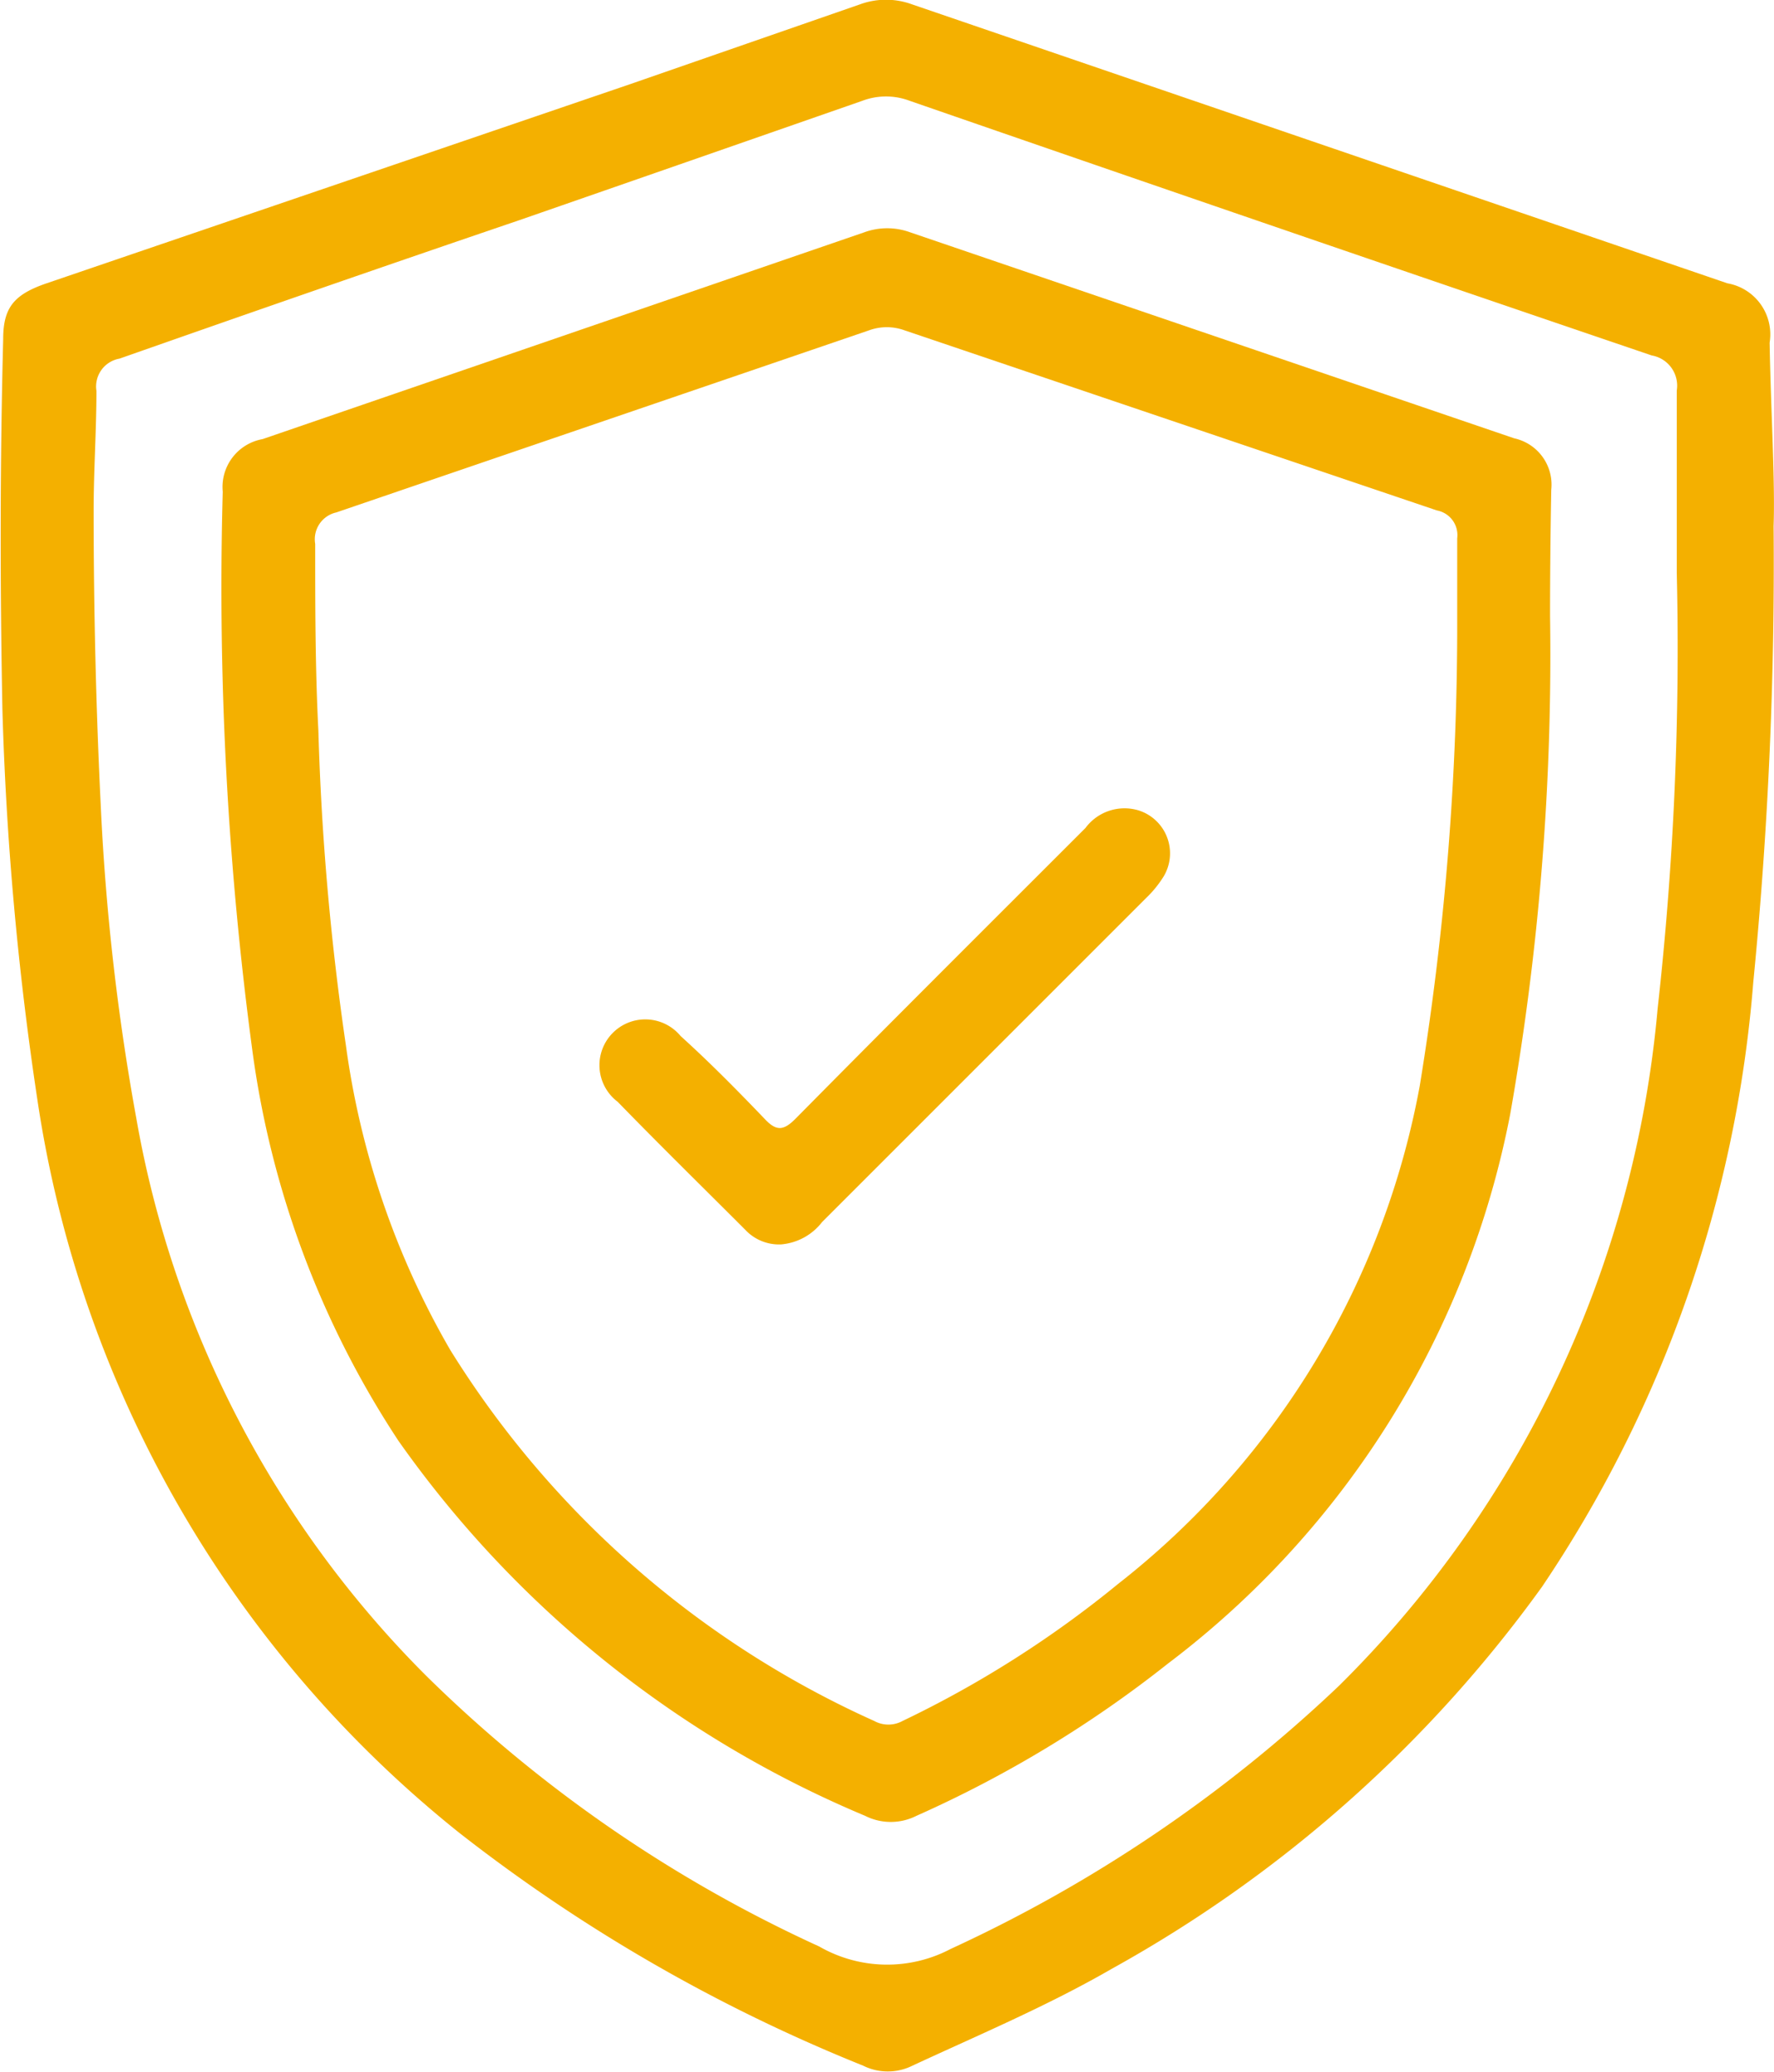 <?xml version="1.0" encoding="UTF-8"?>
<svg xmlns="http://www.w3.org/2000/svg" viewBox="0 0 44.52 52">
  <defs>
    <style>.cls-1{fill:#f4b000;}</style>
  </defs>
  <title>3 ico 0</title>
  <g id="Capa_2" data-name="Capa 2">
    <g id="Capa_1-2" data-name="Capa 1">
      <g id="_7V44rd" data-name="7V44rd">
        <path class="cls-1" d="M44.51,13.21A107.38,107.38,0,0,1,44,24.65,31.59,31.59,0,0,1,38.7,39.82a33,33,0,0,1-10.8,9.59c-1.61.93-3.32,1.65-5,2.43a1.39,1.39,0,0,1-1.24,0A41.65,41.65,0,0,1,11.53,46,29,29,0,0,1,.94,27.61a80.86,80.86,0,0,1-.88-9.82C0,14.69,0,11.6.08,8.51c0-.79.27-1.12,1.09-1.4l14.65-5q2.88-1,5.76-2a1.9,1.9,0,0,1,1.31,0l20.46,7A1.3,1.3,0,0,1,44.41,8.6C44.44,10.32,44.55,12.05,44.51,13.21Zm-2.43,1.17c0-1.52,0-3.05,0-4.58a.77.77,0,0,0-.63-.88Q32.13,5.75,22.83,2.53a1.68,1.68,0,0,0-1.19,0c-2.87,1-5.74,2-8.62,3C9.67,6.67,6.33,7.83,3,9a.71.71,0,0,0-.58.81c0,1-.07,2-.07,3,0,2.48.06,5,.18,7.44a58.72,58.72,0,0,0,.89,7.81,26.14,26.14,0,0,0,7.28,14,34.43,34.43,0,0,0,9.86,6.79,3.42,3.42,0,0,0,3.3.06,35.94,35.94,0,0,0,9.74-6.6,27.29,27.29,0,0,0,8-17A81.41,81.41,0,0,0,42.08,14.38Z"></path>
        <path class="cls-1" d="M38.9,15.46a66.34,66.34,0,0,1-1,12.5,22.67,22.67,0,0,1-8.59,13.79A29.41,29.41,0,0,1,23,45.57a1.43,1.43,0,0,1-1.29,0A27.16,27.16,0,0,1,10,36.16a23.45,23.45,0,0,1-3.67-9.82,87.25,87.25,0,0,1-.74-14,1.22,1.22,0,0,1,1-1.32l15.1-5.19a1.68,1.68,0,0,1,1.15,0L38,11a1.19,1.19,0,0,1,.93,1.29C38.91,13.37,38.9,14.42,38.9,15.46Zm-2.33,0c0-.65,0-1.3,0-1.95a.63.63,0,0,0-.51-.7L22.7,8.29a1.3,1.3,0,0,0-.89,0L8.44,12.86a.69.69,0,0,0-.53.79c0,1.56,0,3.13.08,4.69a67.39,67.39,0,0,0,.69,7.89,20.83,20.83,0,0,0,2.62,7.65,24.21,24.21,0,0,0,10.64,9.31.74.74,0,0,0,.71,0,26.8,26.8,0,0,0,5.41-3.44,20.6,20.6,0,0,0,7.57-12.5A71.63,71.63,0,0,0,36.57,15.51Z"></path>
        <path class="cls-1" d="M19.6,31.23a1.16,1.16,0,0,1-.9-.37c-1.07-1.07-2.15-2.13-3.2-3.21A1.15,1.15,0,1,1,17.08,26c.73.66,1.43,1.37,2.11,2.08.29.31.47.3.77,0,2.42-2.45,4.85-4.87,7.28-7.3a1.22,1.22,0,0,1,1.34-.44A1.13,1.13,0,0,1,29.2,22a2.81,2.81,0,0,1-.44.54l-8.13,8.13A1.45,1.45,0,0,1,19.6,31.23Z"></path>
      </g>
    </g>
  </g>
</svg>
